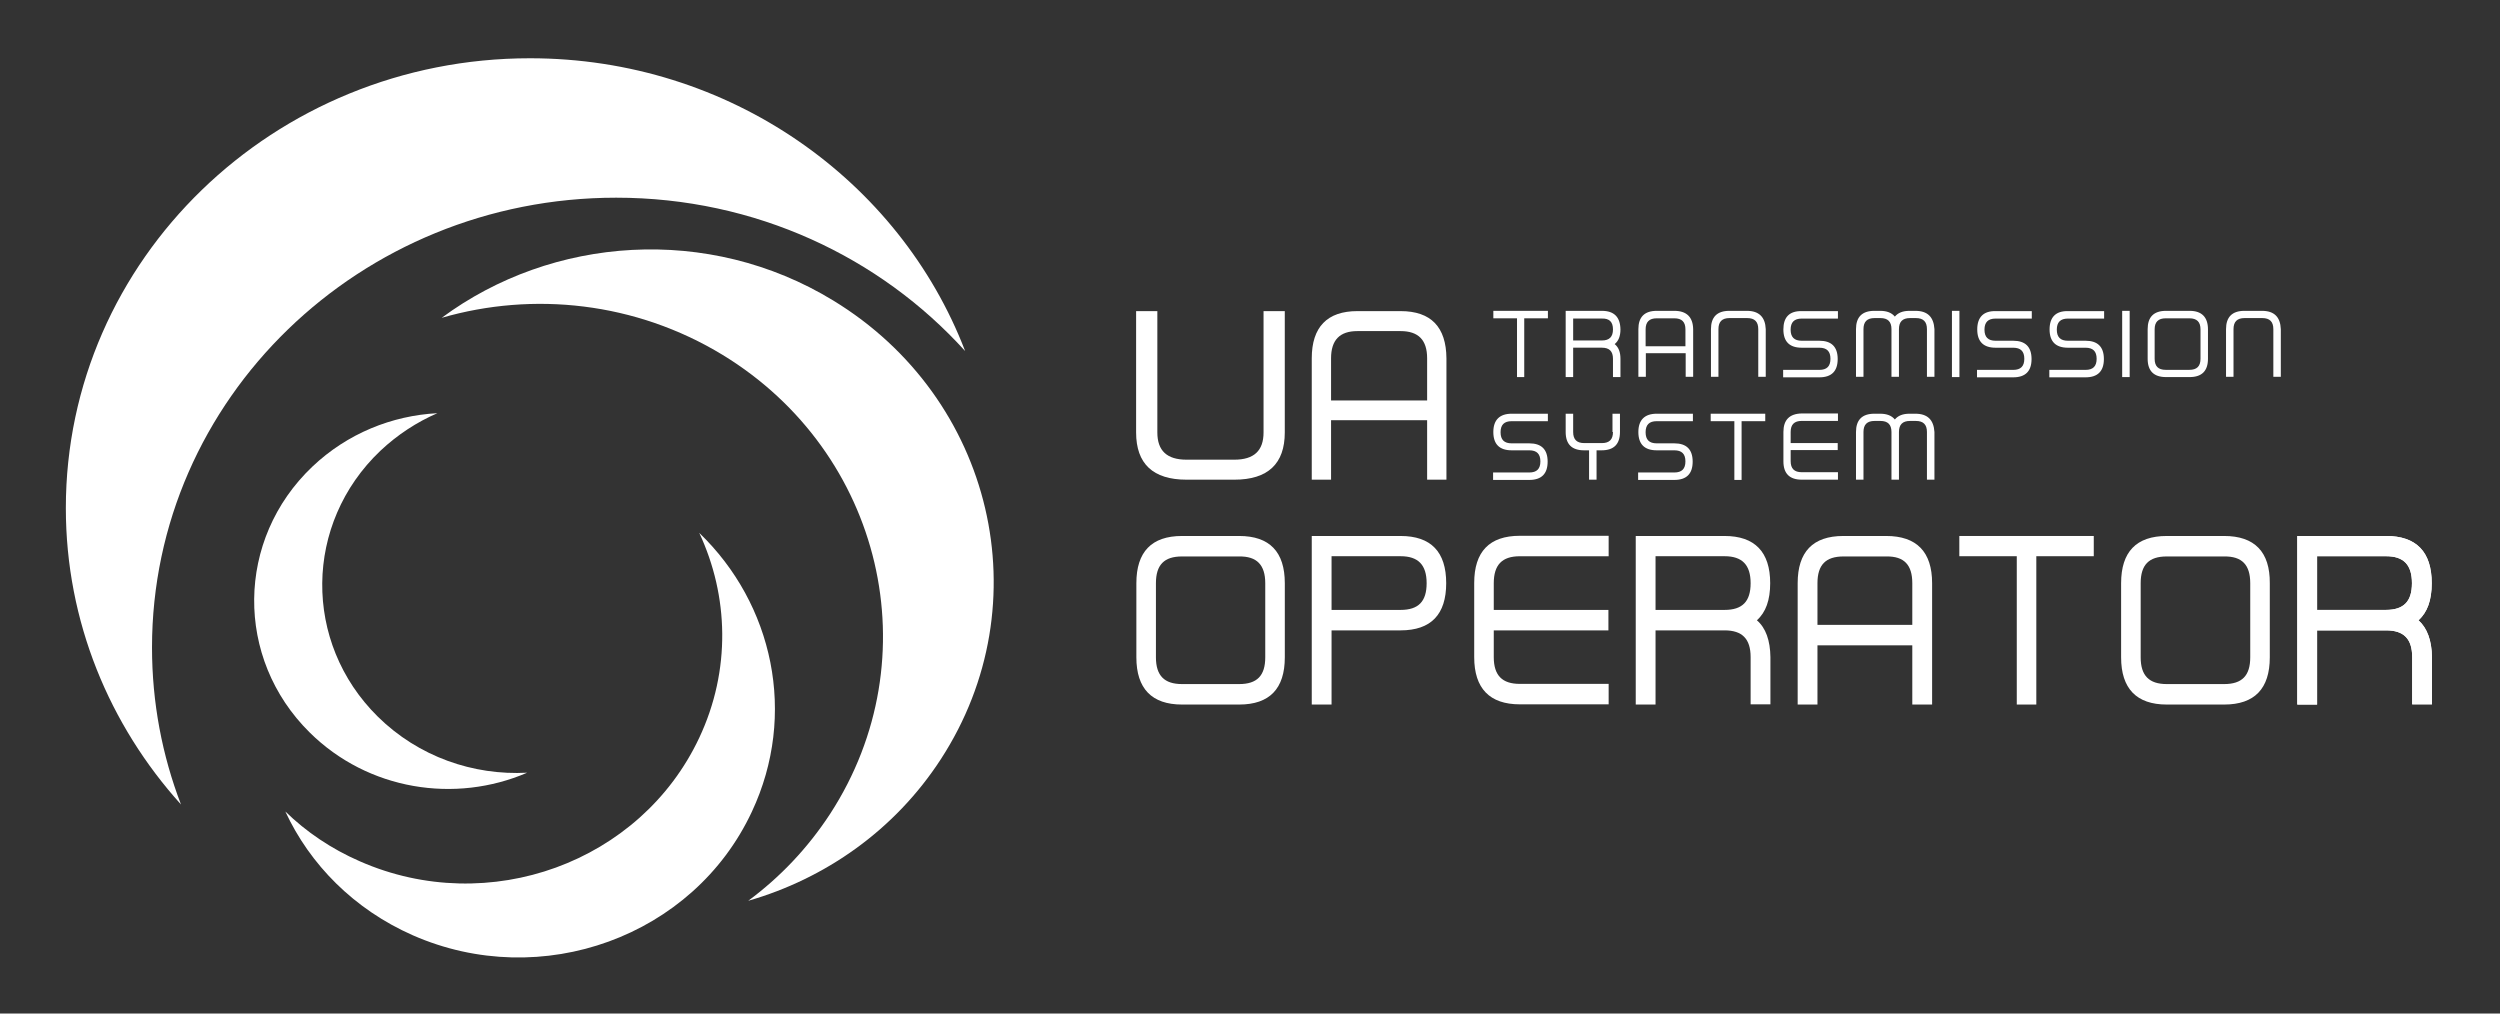 <svg width="148" height="60" viewBox="0 0 148 60" fill="none" xmlns="http://www.w3.org/2000/svg">
<rect x="0" y="0" width="148" height="60" fill="#333333" stroke="none"/>
<path d="M73.36 31.73H69.974C68.174 31.73 67.273 32.671 67.273 34.525V38.915C67.273 40.768 68.188 41.709 69.974 41.709H73.36C75.161 41.709 76.061 40.768 76.061 38.915V34.525C76.061 32.671 75.161 31.73 73.36 31.73ZM74.903 34.525V38.915C74.903 39.998 74.418 40.497 73.36 40.497H69.974C68.931 40.497 68.431 39.998 68.431 38.915V34.525C68.431 33.441 68.917 32.942 69.974 32.942H73.36C74.403 32.928 74.903 33.441 74.903 34.525Z" fill="white"/>
<path d="M82.914 31.73H77.656V41.709H78.828V37.318H82.914C84.715 37.318 85.615 36.378 85.615 34.525C85.615 32.671 84.715 31.73 82.914 31.73ZM84.457 34.525C84.457 35.608 83.972 36.107 82.914 36.107H78.828V32.928H82.914C83.957 32.928 84.457 33.441 84.457 34.525Z" fill="white"/>
<path d="M89.974 32.93H95.232V31.719H89.974C88.173 31.719 87.273 32.66 87.273 34.513V38.903C87.273 40.757 88.188 41.697 89.974 41.697H95.232V40.486H89.974C88.931 40.486 88.431 39.987 88.431 38.903V37.321H95.218V36.109H88.431V34.527C88.431 33.444 88.917 32.93 89.974 32.93Z" fill="white"/>
<path d="M104.008 36.72C104.537 36.249 104.795 35.522 104.795 34.525C104.795 32.671 103.88 31.73 102.094 31.73H96.836V41.709H98.008V37.318H102.094C103.137 37.318 103.637 37.817 103.637 38.901V41.695H104.809V38.901C104.795 37.917 104.537 37.176 104.008 36.72ZM103.637 34.525C103.637 35.608 103.151 36.107 102.094 36.107H98.008V32.928H102.094C103.137 32.928 103.637 33.441 103.637 34.525Z" fill="white"/>
<path d="M111.666 31.73H109.123C107.322 31.73 106.422 32.671 106.422 34.525V41.709H107.594V38.202H113.208V41.709H114.381V34.525C114.381 32.671 113.466 31.73 111.666 31.73ZM113.208 34.525V36.991H107.594V34.525C107.594 33.441 108.079 32.942 109.136 32.942H111.68C112.723 32.928 113.208 33.441 113.208 34.525Z" fill="white"/>
<path d="M115.992 31.73V32.928H119.393V41.709H120.55V32.928H123.951V31.73H115.992Z" fill="white"/>
<path d="M143.173 36.72C143.702 36.249 143.959 35.522 143.959 34.525C143.959 32.671 143.044 31.73 141.259 31.73H136V41.709H137.172V37.318H141.259C142.302 37.318 142.801 37.817 142.801 38.901V41.695H143.973V38.901C143.959 37.917 143.687 37.176 143.173 36.72ZM142.787 34.525C142.787 35.608 142.302 36.107 141.244 36.107H137.172V32.928H141.259C142.302 32.928 142.787 33.441 142.787 34.525Z" fill="white"/>
<path d="M143.173 36.72C143.702 36.249 143.959 35.522 143.959 34.525C143.959 32.671 143.044 31.73 141.259 31.73H136V41.709H137.172V37.318H141.259C142.302 37.318 142.801 37.817 142.801 38.901V41.695H143.973V38.901C143.959 37.917 143.687 37.176 143.173 36.72ZM142.787 34.525C142.787 35.608 142.302 36.107 141.244 36.107H137.172V32.928H141.259C142.302 32.928 142.787 33.441 142.787 34.525Z" fill="white"/>
<path d="M131.672 31.73H128.271C126.47 31.73 125.57 32.671 125.57 34.525V38.915C125.57 40.768 126.485 41.709 128.271 41.709H131.672C133.472 41.709 134.372 40.768 134.372 38.915V34.525C134.386 32.671 133.472 31.73 131.672 31.73ZM133.214 34.525V38.915C133.214 39.998 132.729 40.497 131.672 40.497H128.271C127.227 40.497 126.728 39.998 126.728 38.915V34.525C126.728 33.441 127.214 32.942 128.271 32.942H131.672C132.729 32.928 133.214 33.441 133.214 34.525Z" fill="white"/>
<path d="M74.802 18.418V25.602C74.802 26.686 74.231 27.213 73.073 27.213H70.244C69.087 27.213 68.515 26.686 68.515 25.602V18.418H67.258V25.602C67.258 27.456 68.258 28.397 70.244 28.397H73.073C75.059 28.397 76.059 27.456 76.059 25.602V18.418H74.802Z" fill="white"/>
<path d="M82.914 18.418H80.357C78.571 18.418 77.656 19.359 77.656 21.212V28.397H78.799V24.876H84.486V28.397H85.629V21.212C85.615 19.359 84.715 18.418 82.914 18.418ZM84.486 21.212V23.707H78.799V21.212C78.799 20.129 79.314 19.601 80.357 19.601H82.914C83.972 19.601 84.486 20.129 84.486 21.212Z" fill="white"/>
<path d="M88.406 18.844H89.807V22.323H90.235V18.844H91.636V18.402H88.406V18.844Z" fill="white"/>
<path d="M94.831 18.402H92.688V22.323H93.131V20.583H94.831C95.274 20.583 95.488 20.797 95.488 21.239V22.323H95.931V21.239C95.931 20.84 95.817 20.555 95.588 20.37C95.817 20.184 95.931 19.899 95.931 19.5C95.917 18.773 95.559 18.402 94.831 18.402ZM95.488 19.5C95.488 19.942 95.274 20.156 94.831 20.156H93.131V18.858H94.831C95.274 18.844 95.488 19.058 95.488 19.5Z" fill="white"/>
<path d="M99.121 18.402H98.078C97.349 18.402 96.992 18.773 96.992 19.486V22.308H97.434V20.911H99.792V22.308H100.235V19.486C100.221 18.773 99.85 18.402 99.121 18.402ZM99.778 19.5V20.498H97.421V19.5C97.421 19.058 97.635 18.844 98.078 18.844H99.121C99.564 18.844 99.778 19.058 99.778 19.5Z" fill="white"/>
<path d="M103.418 18.402H102.375C101.646 18.402 101.289 18.773 101.289 19.486V22.308H101.732V19.486C101.732 19.044 101.946 18.83 102.389 18.83H103.432C103.875 18.83 104.089 19.044 104.089 19.486V22.308H104.532V19.486C104.504 18.773 104.133 18.402 103.418 18.402Z" fill="white"/>
<path d="M105.576 19.502C105.576 20.229 105.947 20.585 106.663 20.585H107.706C108.149 20.585 108.363 20.799 108.363 21.241C108.363 21.683 108.149 21.897 107.706 21.897H105.562V22.338H107.706C108.434 22.338 108.791 21.968 108.791 21.255C108.791 20.528 108.42 20.172 107.706 20.172H106.663C106.22 20.172 106.005 19.958 106.005 19.516C106.005 19.074 106.22 18.86 106.663 18.86H108.806V18.418H106.663C105.934 18.404 105.576 18.775 105.576 19.502Z" fill="white"/>
<path d="M113.39 18.402H113.047C112.647 18.402 112.361 18.516 112.175 18.744C111.99 18.516 111.703 18.402 111.303 18.402H110.96C110.232 18.402 109.875 18.773 109.875 19.486V22.308H110.318V19.486C110.318 19.044 110.532 18.83 110.975 18.83H111.318C111.761 18.83 111.975 19.044 111.975 19.486V22.308H112.418V19.486C112.418 19.044 112.631 18.83 113.075 18.83H113.418C113.861 18.83 114.075 19.044 114.075 19.486V22.308H114.519V19.486C114.476 18.773 114.118 18.402 113.39 18.402Z" fill="white"/>
<path d="M115.998 18.402H115.555V22.323H115.998V18.402Z" fill="white"/>
<path d="M117.053 19.502C117.053 20.229 117.425 20.585 118.139 20.585H119.182C119.625 20.585 119.839 20.799 119.839 21.241C119.839 21.683 119.625 21.897 119.182 21.897H117.039V22.338H119.182C119.911 22.338 120.268 21.968 120.268 21.255C120.268 20.528 119.896 20.172 119.182 20.172H118.139C117.696 20.172 117.481 19.958 117.481 19.516C117.481 19.074 117.696 18.86 118.139 18.86H120.282V18.418H118.139C117.425 18.404 117.053 18.775 117.053 19.502Z" fill="white"/>
<path d="M121.335 19.502C121.335 20.229 121.706 20.585 122.42 20.585H123.464C123.906 20.585 124.121 20.799 124.121 21.241C124.121 21.683 123.906 21.897 123.464 21.897H121.32V22.338H123.464C124.192 22.338 124.55 21.968 124.55 21.255C124.55 20.528 124.179 20.172 123.464 20.172H122.42C121.978 20.172 121.763 19.958 121.763 19.516C121.763 19.074 121.978 18.86 122.42 18.86H124.564V18.418H122.42C121.706 18.404 121.335 18.775 121.335 19.502Z" fill="white"/>
<path d="M126.076 18.402H125.633V22.323H126.076V18.402Z" fill="white"/>
<path d="M129.627 18.402H128.226C127.497 18.402 127.141 18.773 127.141 19.486V21.239C127.141 21.966 127.512 22.323 128.226 22.323H129.627C130.356 22.323 130.712 21.952 130.712 21.239V19.5C130.712 18.773 130.341 18.402 129.627 18.402ZM130.27 19.5V21.239C130.27 21.681 130.055 21.895 129.612 21.895H128.212C127.769 21.895 127.555 21.681 127.555 21.239V19.5C127.555 19.058 127.769 18.844 128.212 18.844H129.612C130.055 18.844 130.27 19.058 130.27 19.5Z" fill="white"/>
<path d="M133.911 18.402H132.867C132.139 18.402 131.781 18.773 131.781 19.486V22.308H132.224V19.486C132.224 19.044 132.438 18.83 132.881 18.83H133.924C134.367 18.83 134.582 19.044 134.582 19.486V22.308H135.024V19.486C134.996 18.773 134.639 18.402 133.911 18.402Z" fill="white"/>
<path d="M88.405 25.576C88.405 26.303 88.776 26.659 89.491 26.659H90.534C90.977 26.659 91.191 26.873 91.191 27.315C91.191 27.757 90.977 27.971 90.534 27.971H88.391V28.412H90.534C91.263 28.412 91.62 28.042 91.62 27.329C91.62 26.602 91.248 26.246 90.534 26.246H89.491C89.048 26.246 88.834 26.032 88.834 25.59C88.834 25.148 89.048 24.934 89.491 24.934H91.634V24.492H89.491C88.776 24.492 88.405 24.863 88.405 25.576Z" fill="white"/>
<path d="M95.488 25.576C95.488 26.017 95.274 26.231 94.831 26.231H93.788C93.344 26.231 93.131 26.017 93.131 25.576V24.492H92.688V25.576C92.688 26.303 93.059 26.659 93.774 26.659H94.073V28.398H94.516V26.659H94.817C95.546 26.659 95.902 26.288 95.902 25.576V24.492H95.459V25.576H95.488Z" fill="white"/>
<path d="M96.991 25.576C96.991 26.303 97.362 26.659 98.077 26.659H99.12C99.563 26.659 99.777 26.873 99.777 27.315C99.777 27.757 99.563 27.971 99.12 27.971H96.977V28.412H99.12C99.848 28.412 100.206 28.042 100.206 27.329C100.206 26.602 99.834 26.246 99.12 26.246H98.077C97.634 26.246 97.42 26.032 97.42 25.59C97.42 25.148 97.634 24.934 98.077 24.934H100.22V24.492H98.077C97.362 24.492 96.991 24.863 96.991 25.576Z" fill="white"/>
<path d="M101.273 24.934H102.674V28.412H103.102V24.934H104.503V24.492H101.273V24.934Z" fill="white"/>
<path d="M105.578 25.574V27.313C105.578 28.04 105.949 28.397 106.664 28.397H108.807V27.955H106.664C106.221 27.955 106.007 27.741 106.007 27.299V26.643H108.793V26.23H106.007V25.574C106.007 25.132 106.221 24.918 106.664 24.918H108.807V24.477H106.664C105.935 24.491 105.578 24.861 105.578 25.574Z" fill="white"/>
<path d="M113.39 24.492H113.047C112.647 24.492 112.361 24.606 112.175 24.834C111.99 24.606 111.703 24.492 111.303 24.492H110.96C110.232 24.492 109.875 24.863 109.875 25.576V28.398H110.318V25.576C110.318 25.134 110.532 24.92 110.975 24.92H111.318C111.761 24.92 111.975 25.134 111.975 25.576V28.398H112.418V25.576C112.418 25.134 112.631 24.92 113.075 24.92H113.418C113.861 24.92 114.075 25.134 114.075 25.576V28.398H114.519V25.576C114.476 24.863 114.118 24.492 113.39 24.492Z" fill="white"/>
<path d="M8.999 38.332C8.999 23.62 21.302 11.703 36.476 11.703C44.721 11.703 52.108 15.224 57.137 20.784C53.251 10.662 43.177 3.449 31.375 3.449C16.201 3.449 3.898 15.367 3.898 30.078C3.898 36.806 6.485 42.936 10.714 47.626C9.6 44.718 8.999 41.596 8.999 38.332Z" fill="white"/>
<path d="M49.153 48.166C55.125 38.957 52.268 26.798 42.78 21.01C37.622 17.874 31.564 17.247 26.148 18.815C32.693 13.968 41.937 13.284 49.324 17.788C58.826 23.576 61.684 35.736 55.697 44.945C52.968 49.15 48.853 52.015 44.295 53.327C46.181 51.93 47.824 50.205 49.153 48.166Z" fill="white"/>
<path d="M21.306 50.991C28.936 54.341 37.923 51.062 41.395 43.678C43.281 39.672 43.139 35.267 41.395 31.547C45.768 35.752 47.211 42.295 44.51 48.054C41.052 55.453 32.051 58.717 24.435 55.367C20.949 53.828 18.348 51.176 16.891 48.04C18.119 49.237 19.605 50.25 21.306 50.991Z" fill="white"/>
<path d="M22.52 26.685C17.991 30.99 17.919 38.032 22.363 42.422C24.778 44.803 28.021 45.915 31.208 45.744C26.95 47.583 21.791 46.785 18.334 43.363C13.89 38.973 13.961 31.931 18.491 27.626C20.563 25.659 23.206 24.604 25.892 24.461C24.678 24.988 23.535 25.73 22.52 26.685Z" fill="white"/>
</svg>
